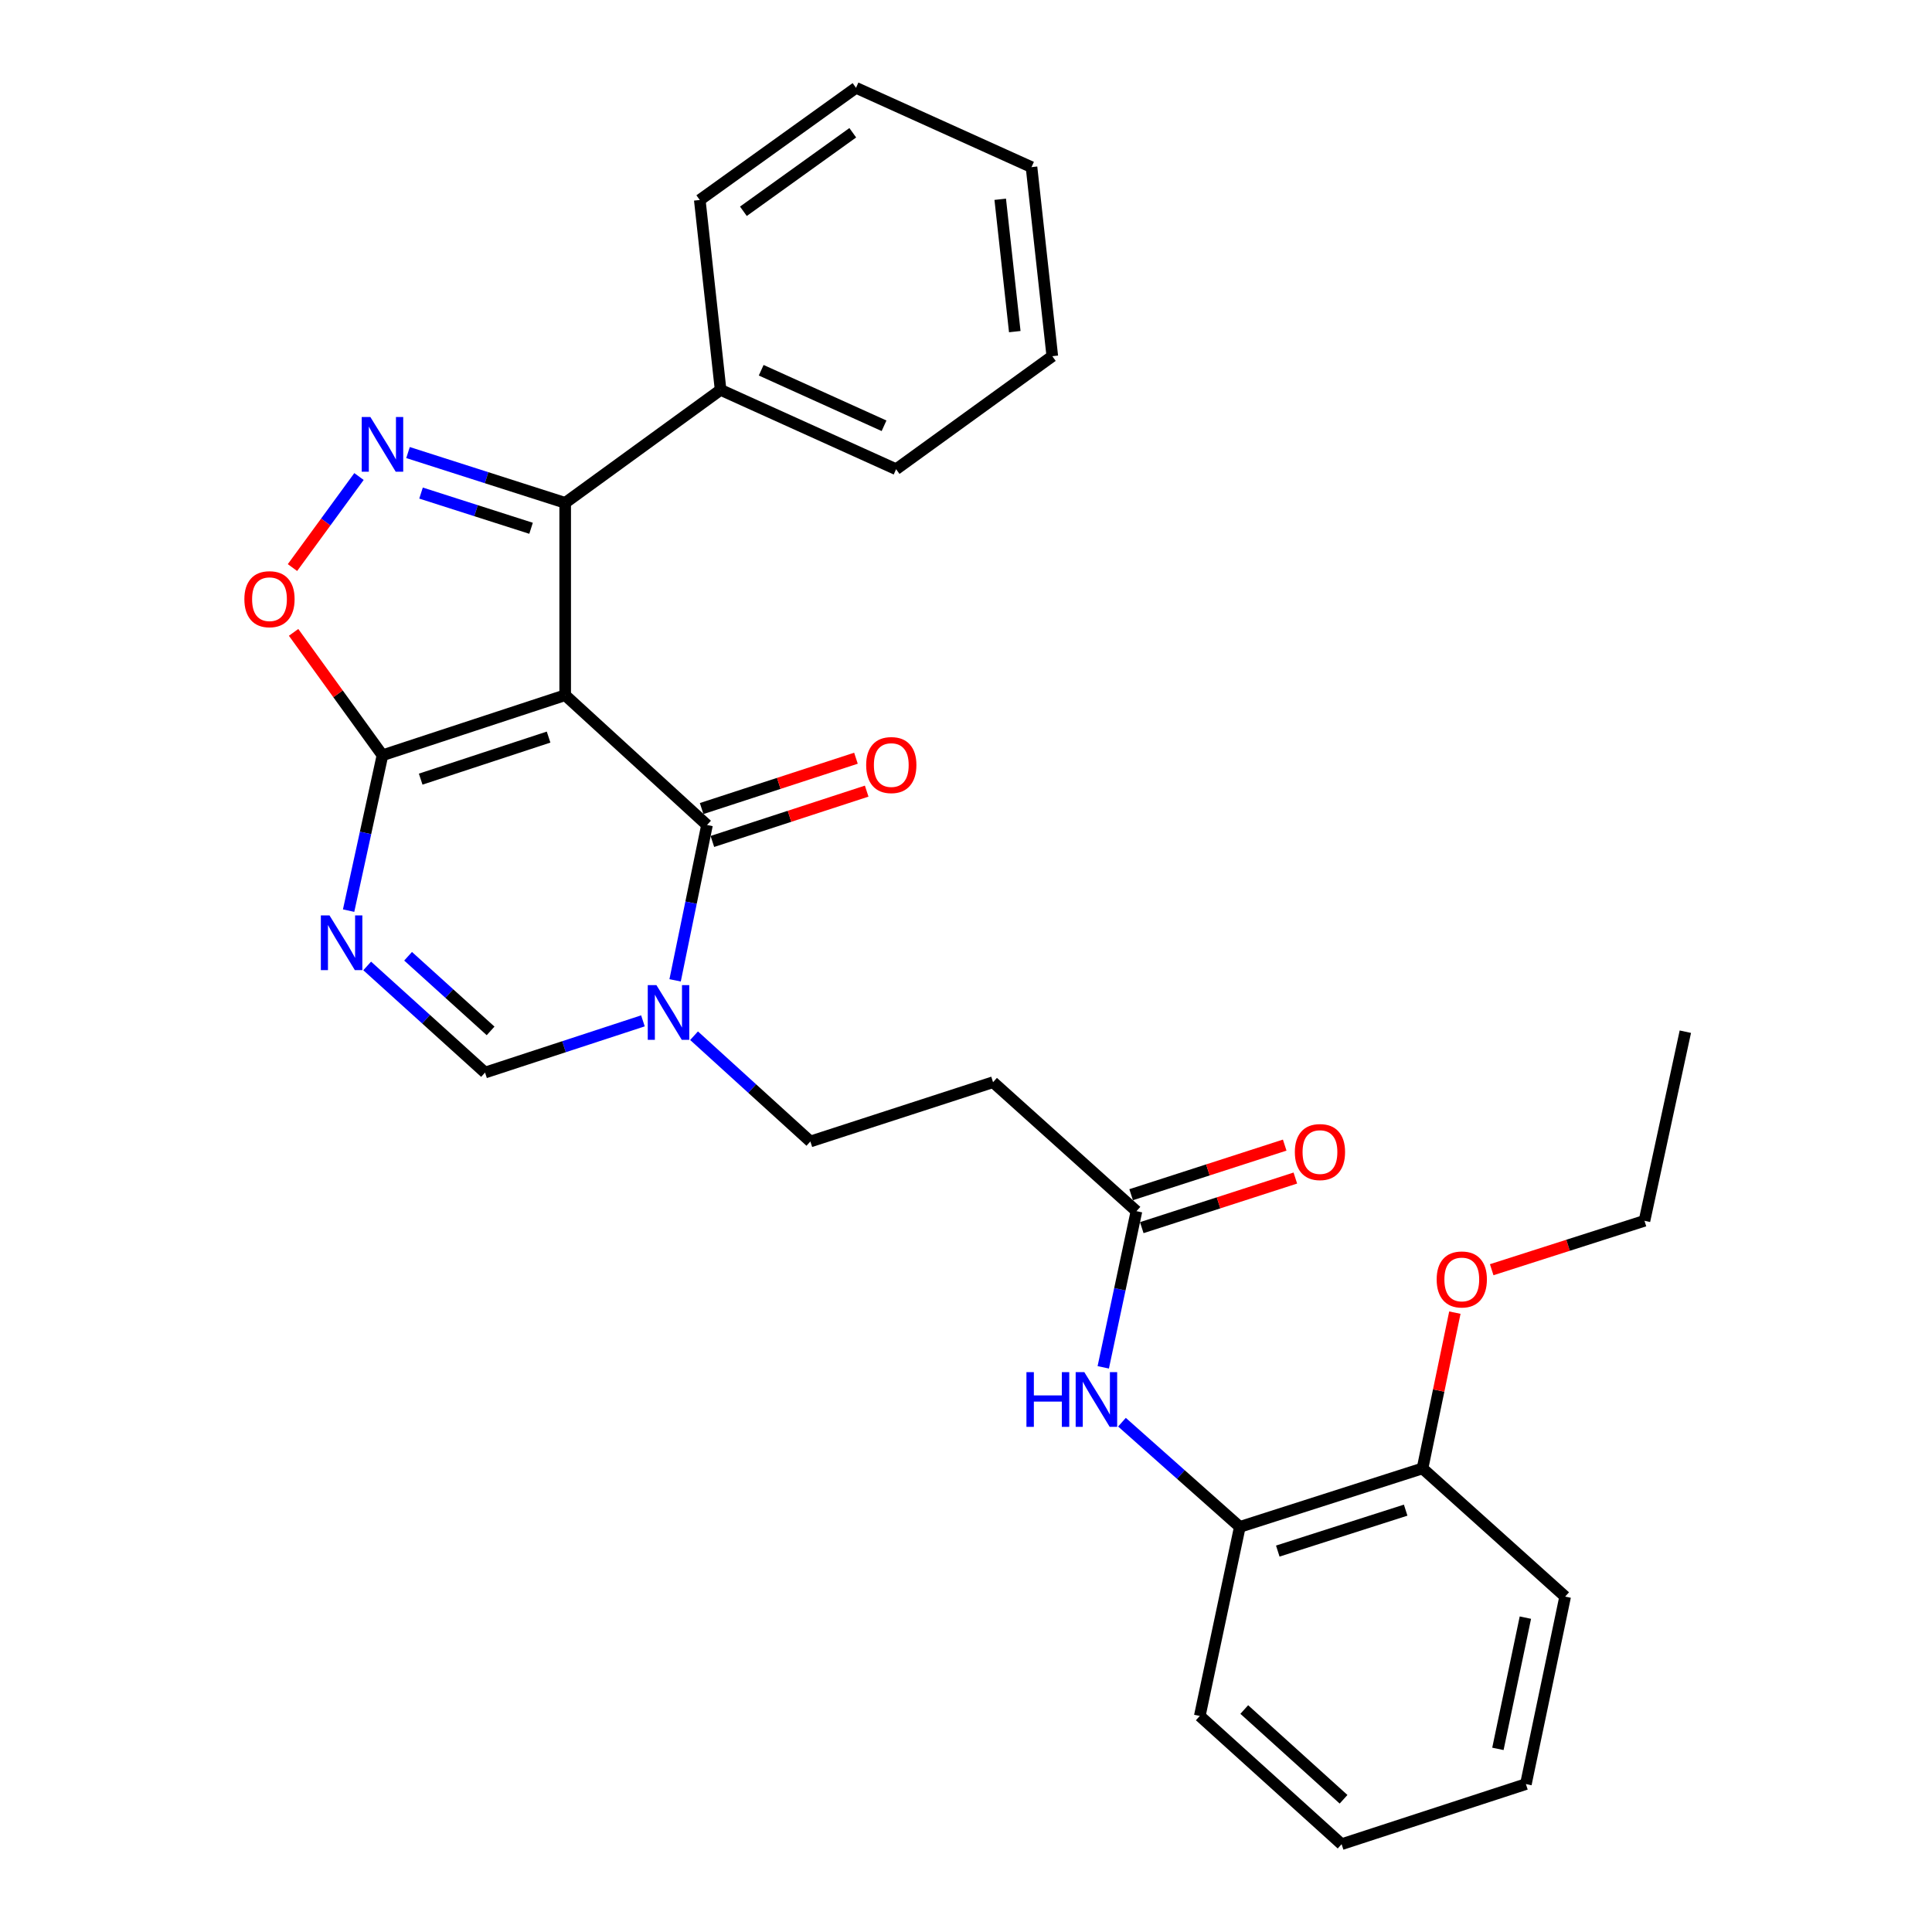 <?xml version='1.0' encoding='iso-8859-1'?>
<svg version='1.1' baseProfile='full'
              xmlns='http://www.w3.org/2000/svg'
                      xmlns:rdkit='http://www.rdkit.org/xml'
                      xmlns:xlink='http://www.w3.org/1999/xlink'
                  xml:space='preserve'
width='1000px' height='1000px' viewBox='0 0 1000 1000'>
<!-- END OF HEADER -->
<rect style='opacity:1.0;fill:#FFFFFF;stroke:none' width='1000' height='1000' x='0' y='0'> </rect>
<path class='bond-0' d='M 292.537,359.829 L 365.947,427.018' style='fill:none;fill-rule:evenodd;stroke:#000000;stroke-width:6px;stroke-linecap:butt;stroke-linejoin:miter;stroke-opacity:1' />
<path class='bond-1' d='M 292.537,359.829 L 197.965,390.925' style='fill:none;fill-rule:evenodd;stroke:#000000;stroke-width:6px;stroke-linecap:butt;stroke-linejoin:miter;stroke-opacity:1' />
<path class='bond-1' d='M 283.948,381.514 L 217.747,403.281' style='fill:none;fill-rule:evenodd;stroke:#000000;stroke-width:6px;stroke-linecap:butt;stroke-linejoin:miter;stroke-opacity:1' />
<path class='bond-4' d='M 292.537,359.829 L 292.537,260.28' style='fill:none;fill-rule:evenodd;stroke:#000000;stroke-width:6px;stroke-linecap:butt;stroke-linejoin:miter;stroke-opacity:1' />
<path class='bond-5' d='M 365.947,427.018 L 357.691,467.22' style='fill:none;fill-rule:evenodd;stroke:#000000;stroke-width:6px;stroke-linecap:butt;stroke-linejoin:miter;stroke-opacity:1' />
<path class='bond-5' d='M 357.691,467.22 L 349.436,507.422' style='fill:none;fill-rule:evenodd;stroke:#0000FF;stroke-width:6px;stroke-linecap:butt;stroke-linejoin:miter;stroke-opacity:1' />
<path class='bond-13' d='M 368.725,435.535 L 408.66,422.511' style='fill:none;fill-rule:evenodd;stroke:#000000;stroke-width:6px;stroke-linecap:butt;stroke-linejoin:miter;stroke-opacity:1' />
<path class='bond-13' d='M 408.66,422.511 L 448.595,409.487' style='fill:none;fill-rule:evenodd;stroke:#FF0000;stroke-width:6px;stroke-linecap:butt;stroke-linejoin:miter;stroke-opacity:1' />
<path class='bond-13' d='M 363.169,418.501 L 403.105,405.477' style='fill:none;fill-rule:evenodd;stroke:#000000;stroke-width:6px;stroke-linecap:butt;stroke-linejoin:miter;stroke-opacity:1' />
<path class='bond-13' d='M 403.105,405.477 L 443.04,392.453' style='fill:none;fill-rule:evenodd;stroke:#FF0000;stroke-width:6px;stroke-linecap:butt;stroke-linejoin:miter;stroke-opacity:1' />
<path class='bond-3' d='M 197.965,390.925 L 189.202,431.134' style='fill:none;fill-rule:evenodd;stroke:#000000;stroke-width:6px;stroke-linecap:butt;stroke-linejoin:miter;stroke-opacity:1' />
<path class='bond-3' d='M 189.202,431.134 L 180.44,471.342' style='fill:none;fill-rule:evenodd;stroke:#0000FF;stroke-width:6px;stroke-linecap:butt;stroke-linejoin:miter;stroke-opacity:1' />
<path class='bond-6' d='M 197.965,390.925 L 174.964,359.12' style='fill:none;fill-rule:evenodd;stroke:#000000;stroke-width:6px;stroke-linecap:butt;stroke-linejoin:miter;stroke-opacity:1' />
<path class='bond-6' d='M 174.964,359.12 L 151.964,327.314' style='fill:none;fill-rule:evenodd;stroke:#FF0000;stroke-width:6px;stroke-linecap:butt;stroke-linejoin:miter;stroke-opacity:1' />
<path class='bond-2' d='M 211.187,234.242 L 251.862,247.261' style='fill:none;fill-rule:evenodd;stroke:#0000FF;stroke-width:6px;stroke-linecap:butt;stroke-linejoin:miter;stroke-opacity:1' />
<path class='bond-2' d='M 251.862,247.261 L 292.537,260.28' style='fill:none;fill-rule:evenodd;stroke:#000000;stroke-width:6px;stroke-linecap:butt;stroke-linejoin:miter;stroke-opacity:1' />
<path class='bond-2' d='M 217.928,255.212 L 246.4,264.325' style='fill:none;fill-rule:evenodd;stroke:#0000FF;stroke-width:6px;stroke-linecap:butt;stroke-linejoin:miter;stroke-opacity:1' />
<path class='bond-2' d='M 246.4,264.325 L 274.873,273.439' style='fill:none;fill-rule:evenodd;stroke:#000000;stroke-width:6px;stroke-linecap:butt;stroke-linejoin:miter;stroke-opacity:1' />
<path class='bond-29' d='M 185.81,246.648 L 168.596,270.212' style='fill:none;fill-rule:evenodd;stroke:#0000FF;stroke-width:6px;stroke-linecap:butt;stroke-linejoin:miter;stroke-opacity:1' />
<path class='bond-29' d='M 168.596,270.212 L 151.381,293.776' style='fill:none;fill-rule:evenodd;stroke:#FF0000;stroke-width:6px;stroke-linecap:butt;stroke-linejoin:miter;stroke-opacity:1' />
<path class='bond-7' d='M 190.056,499.966 L 220.557,527.56' style='fill:none;fill-rule:evenodd;stroke:#0000FF;stroke-width:6px;stroke-linecap:butt;stroke-linejoin:miter;stroke-opacity:1' />
<path class='bond-7' d='M 220.557,527.56 L 251.059,555.155' style='fill:none;fill-rule:evenodd;stroke:#000000;stroke-width:6px;stroke-linecap:butt;stroke-linejoin:miter;stroke-opacity:1' />
<path class='bond-7' d='M 211.226,494.958 L 232.578,514.274' style='fill:none;fill-rule:evenodd;stroke:#0000FF;stroke-width:6px;stroke-linecap:butt;stroke-linejoin:miter;stroke-opacity:1' />
<path class='bond-7' d='M 232.578,514.274 L 253.929,533.59' style='fill:none;fill-rule:evenodd;stroke:#000000;stroke-width:6px;stroke-linecap:butt;stroke-linejoin:miter;stroke-opacity:1' />
<path class='bond-14' d='M 292.537,260.28 L 372.985,201.801' style='fill:none;fill-rule:evenodd;stroke:#000000;stroke-width:6px;stroke-linecap:butt;stroke-linejoin:miter;stroke-opacity:1' />
<path class='bond-12' d='M 359.241,536.081 L 389.345,563.455' style='fill:none;fill-rule:evenodd;stroke:#0000FF;stroke-width:6px;stroke-linecap:butt;stroke-linejoin:miter;stroke-opacity:1' />
<path class='bond-12' d='M 389.345,563.455 L 419.449,590.829' style='fill:none;fill-rule:evenodd;stroke:#000000;stroke-width:6px;stroke-linecap:butt;stroke-linejoin:miter;stroke-opacity:1' />
<path class='bond-30' d='M 332.781,528.394 L 291.92,541.774' style='fill:none;fill-rule:evenodd;stroke:#0000FF;stroke-width:6px;stroke-linecap:butt;stroke-linejoin:miter;stroke-opacity:1' />
<path class='bond-30' d='M 291.92,541.774 L 251.059,555.155' style='fill:none;fill-rule:evenodd;stroke:#000000;stroke-width:6px;stroke-linecap:butt;stroke-linejoin:miter;stroke-opacity:1' />
<path class='bond-8' d='M 571.044,707.73 L 579.636,667.316' style='fill:none;fill-rule:evenodd;stroke:#0000FF;stroke-width:6px;stroke-linecap:butt;stroke-linejoin:miter;stroke-opacity:1' />
<path class='bond-8' d='M 579.636,667.316 L 588.228,626.902' style='fill:none;fill-rule:evenodd;stroke:#000000;stroke-width:6px;stroke-linecap:butt;stroke-linejoin:miter;stroke-opacity:1' />
<path class='bond-11' d='M 580.726,736.126 L 611.228,763.221' style='fill:none;fill-rule:evenodd;stroke:#0000FF;stroke-width:6px;stroke-linecap:butt;stroke-linejoin:miter;stroke-opacity:1' />
<path class='bond-11' d='M 611.228,763.221 L 641.73,790.316' style='fill:none;fill-rule:evenodd;stroke:#000000;stroke-width:6px;stroke-linecap:butt;stroke-linejoin:miter;stroke-opacity:1' />
<path class='bond-9' d='M 588.228,626.902 L 514.002,560.142' style='fill:none;fill-rule:evenodd;stroke:#000000;stroke-width:6px;stroke-linecap:butt;stroke-linejoin:miter;stroke-opacity:1' />
<path class='bond-16' d='M 590.981,635.427 L 630.724,622.591' style='fill:none;fill-rule:evenodd;stroke:#000000;stroke-width:6px;stroke-linecap:butt;stroke-linejoin:miter;stroke-opacity:1' />
<path class='bond-16' d='M 630.724,622.591 L 670.466,609.754' style='fill:none;fill-rule:evenodd;stroke:#FF0000;stroke-width:6px;stroke-linecap:butt;stroke-linejoin:miter;stroke-opacity:1' />
<path class='bond-16' d='M 585.474,618.378 L 625.217,605.541' style='fill:none;fill-rule:evenodd;stroke:#000000;stroke-width:6px;stroke-linecap:butt;stroke-linejoin:miter;stroke-opacity:1' />
<path class='bond-16' d='M 625.217,605.541 L 664.959,592.704' style='fill:none;fill-rule:evenodd;stroke:#FF0000;stroke-width:6px;stroke-linecap:butt;stroke-linejoin:miter;stroke-opacity:1' />
<path class='bond-10' d='M 514.002,560.142 L 419.449,590.829' style='fill:none;fill-rule:evenodd;stroke:#000000;stroke-width:6px;stroke-linecap:butt;stroke-linejoin:miter;stroke-opacity:1' />
<path class='bond-15' d='M 641.73,790.316 L 736.292,760.046' style='fill:none;fill-rule:evenodd;stroke:#000000;stroke-width:6px;stroke-linecap:butt;stroke-linejoin:miter;stroke-opacity:1' />
<path class='bond-15' d='M 661.377,802.839 L 727.57,781.651' style='fill:none;fill-rule:evenodd;stroke:#000000;stroke-width:6px;stroke-linecap:butt;stroke-linejoin:miter;stroke-opacity:1' />
<path class='bond-18' d='M 641.73,790.316 L 621.006,888.183' style='fill:none;fill-rule:evenodd;stroke:#000000;stroke-width:6px;stroke-linecap:butt;stroke-linejoin:miter;stroke-opacity:1' />
<path class='bond-19' d='M 372.985,201.801 L 463.824,242.871' style='fill:none;fill-rule:evenodd;stroke:#000000;stroke-width:6px;stroke-linecap:butt;stroke-linejoin:miter;stroke-opacity:1' />
<path class='bond-19' d='M 393.992,191.635 L 457.579,220.384' style='fill:none;fill-rule:evenodd;stroke:#000000;stroke-width:6px;stroke-linecap:butt;stroke-linejoin:miter;stroke-opacity:1' />
<path class='bond-20' d='M 372.985,201.801 L 362.204,103.516' style='fill:none;fill-rule:evenodd;stroke:#000000;stroke-width:6px;stroke-linecap:butt;stroke-linejoin:miter;stroke-opacity:1' />
<path class='bond-17' d='M 736.292,760.046 L 744.663,719.732' style='fill:none;fill-rule:evenodd;stroke:#000000;stroke-width:6px;stroke-linecap:butt;stroke-linejoin:miter;stroke-opacity:1' />
<path class='bond-17' d='M 744.663,719.732 L 753.034,679.419' style='fill:none;fill-rule:evenodd;stroke:#FF0000;stroke-width:6px;stroke-linecap:butt;stroke-linejoin:miter;stroke-opacity:1' />
<path class='bond-21' d='M 736.292,760.046 L 810.121,826.399' style='fill:none;fill-rule:evenodd;stroke:#000000;stroke-width:6px;stroke-linecap:butt;stroke-linejoin:miter;stroke-opacity:1' />
<path class='bond-22' d='M 772.101,657.203 L 811.641,644.546' style='fill:none;fill-rule:evenodd;stroke:#FF0000;stroke-width:6px;stroke-linecap:butt;stroke-linejoin:miter;stroke-opacity:1' />
<path class='bond-22' d='M 811.641,644.546 L 851.18,631.889' style='fill:none;fill-rule:evenodd;stroke:#000000;stroke-width:6px;stroke-linecap:butt;stroke-linejoin:miter;stroke-opacity:1' />
<path class='bond-24' d='M 621.006,888.183 L 694.416,954.545' style='fill:none;fill-rule:evenodd;stroke:#000000;stroke-width:6px;stroke-linecap:butt;stroke-linejoin:miter;stroke-opacity:1' />
<path class='bond-24' d='M 644.033,884.846 L 695.42,931.3' style='fill:none;fill-rule:evenodd;stroke:#000000;stroke-width:6px;stroke-linecap:butt;stroke-linejoin:miter;stroke-opacity:1' />
<path class='bond-26' d='M 463.824,242.871 L 544.67,184.371' style='fill:none;fill-rule:evenodd;stroke:#000000;stroke-width:6px;stroke-linecap:butt;stroke-linejoin:miter;stroke-opacity:1' />
<path class='bond-25' d='M 362.204,103.516 L 443.07,45.455' style='fill:none;fill-rule:evenodd;stroke:#000000;stroke-width:6px;stroke-linecap:butt;stroke-linejoin:miter;stroke-opacity:1' />
<path class='bond-25' d='M 384.784,109.361 L 441.39,68.718' style='fill:none;fill-rule:evenodd;stroke:#000000;stroke-width:6px;stroke-linecap:butt;stroke-linejoin:miter;stroke-opacity:1' />
<path class='bond-32' d='M 810.121,826.399 L 789.805,923.439' style='fill:none;fill-rule:evenodd;stroke:#000000;stroke-width:6px;stroke-linecap:butt;stroke-linejoin:miter;stroke-opacity:1' />
<path class='bond-32' d='M 789.536,837.283 L 775.315,905.212' style='fill:none;fill-rule:evenodd;stroke:#000000;stroke-width:6px;stroke-linecap:butt;stroke-linejoin:miter;stroke-opacity:1' />
<path class='bond-23' d='M 851.18,631.889 L 872.333,534.003' style='fill:none;fill-rule:evenodd;stroke:#000000;stroke-width:6px;stroke-linecap:butt;stroke-linejoin:miter;stroke-opacity:1' />
<path class='bond-27' d='M 694.416,954.545 L 789.805,923.439' style='fill:none;fill-rule:evenodd;stroke:#000000;stroke-width:6px;stroke-linecap:butt;stroke-linejoin:miter;stroke-opacity:1' />
<path class='bond-28' d='M 443.07,45.455 L 533.909,86.504' style='fill:none;fill-rule:evenodd;stroke:#000000;stroke-width:6px;stroke-linecap:butt;stroke-linejoin:miter;stroke-opacity:1' />
<path class='bond-31' d='M 544.67,184.371 L 533.909,86.504' style='fill:none;fill-rule:evenodd;stroke:#000000;stroke-width:6px;stroke-linecap:butt;stroke-linejoin:miter;stroke-opacity:1' />
<path class='bond-31' d='M 525.246,171.649 L 517.714,103.143' style='fill:none;fill-rule:evenodd;stroke:#000000;stroke-width:6px;stroke-linecap:butt;stroke-linejoin:miter;stroke-opacity:1' />
<path  class='atom-3' d='M 191.705 215.85
L 200.985 230.85
Q 201.905 232.33, 203.385 235.01
Q 204.865 237.69, 204.945 237.85
L 204.945 215.85
L 208.705 215.85
L 208.705 244.17
L 204.825 244.17
L 194.865 227.77
Q 193.705 225.85, 192.465 223.65
Q 191.265 221.45, 190.905 220.77
L 190.905 244.17
L 187.225 244.17
L 187.225 215.85
L 191.705 215.85
' fill='#0000FF'/>
<path  class='atom-4' d='M 170.553 473.826
L 179.833 488.826
Q 180.753 490.306, 182.233 492.986
Q 183.713 495.666, 183.793 495.826
L 183.793 473.826
L 187.553 473.826
L 187.553 502.146
L 183.673 502.146
L 173.713 485.746
Q 172.553 483.826, 171.313 481.626
Q 170.113 479.426, 169.753 478.746
L 169.753 502.146
L 166.073 502.146
L 166.073 473.826
L 170.553 473.826
' fill='#0000FF'/>
<path  class='atom-6' d='M 339.759 509.899
L 349.039 524.899
Q 349.959 526.379, 351.439 529.059
Q 352.919 531.739, 352.999 531.899
L 352.999 509.899
L 356.759 509.899
L 356.759 538.219
L 352.879 538.219
L 342.919 521.819
Q 341.759 519.899, 340.519 517.699
Q 339.319 515.499, 338.959 514.819
L 338.959 538.219
L 335.279 538.219
L 335.279 509.899
L 339.759 509.899
' fill='#0000FF'/>
<path  class='atom-7' d='M 126.486 310.139
Q 126.486 303.339, 129.846 299.539
Q 133.206 295.739, 139.486 295.739
Q 145.766 295.739, 149.126 299.539
Q 152.486 303.339, 152.486 310.139
Q 152.486 317.019, 149.086 320.939
Q 145.686 324.819, 139.486 324.819
Q 133.246 324.819, 129.846 320.939
Q 126.486 317.059, 126.486 310.139
M 139.486 321.619
Q 143.806 321.619, 146.126 318.739
Q 148.486 315.819, 148.486 310.139
Q 148.486 304.579, 146.126 301.779
Q 143.806 298.939, 139.486 298.939
Q 135.166 298.939, 132.806 301.739
Q 130.486 304.539, 130.486 310.139
Q 130.486 315.859, 132.806 318.739
Q 135.166 321.619, 139.486 321.619
' fill='#FF0000'/>
<path  class='atom-9' d='M 531.284 710.221
L 535.124 710.221
L 535.124 722.261
L 549.604 722.261
L 549.604 710.221
L 553.444 710.221
L 553.444 738.541
L 549.604 738.541
L 549.604 725.461
L 535.124 725.461
L 535.124 738.541
L 531.284 738.541
L 531.284 710.221
' fill='#0000FF'/>
<path  class='atom-9' d='M 561.244 710.221
L 570.524 725.221
Q 571.444 726.701, 572.924 729.381
Q 574.404 732.061, 574.484 732.221
L 574.484 710.221
L 578.244 710.221
L 578.244 738.541
L 574.364 738.541
L 564.404 722.141
Q 563.244 720.221, 562.004 718.021
Q 560.804 715.821, 560.444 715.141
L 560.444 738.541
L 556.764 738.541
L 556.764 710.221
L 561.244 710.221
' fill='#0000FF'/>
<path  class='atom-14' d='M 448.326 395.992
Q 448.326 389.192, 451.686 385.392
Q 455.046 381.592, 461.326 381.592
Q 467.606 381.592, 470.966 385.392
Q 474.326 389.192, 474.326 395.992
Q 474.326 402.872, 470.926 406.792
Q 467.526 410.672, 461.326 410.672
Q 455.086 410.672, 451.686 406.792
Q 448.326 402.912, 448.326 395.992
M 461.326 407.472
Q 465.646 407.472, 467.966 404.592
Q 470.326 401.672, 470.326 395.992
Q 470.326 390.432, 467.966 387.632
Q 465.646 384.792, 461.326 384.792
Q 457.006 384.792, 454.646 387.592
Q 452.326 390.392, 452.326 395.992
Q 452.326 401.712, 454.646 404.592
Q 457.006 407.472, 461.326 407.472
' fill='#FF0000'/>
<path  class='atom-17' d='M 670.208 596.304
Q 670.208 589.504, 673.568 585.704
Q 676.928 581.904, 683.208 581.904
Q 689.488 581.904, 692.848 585.704
Q 696.208 589.504, 696.208 596.304
Q 696.208 603.184, 692.808 607.104
Q 689.408 610.984, 683.208 610.984
Q 676.968 610.984, 673.568 607.104
Q 670.208 603.224, 670.208 596.304
M 683.208 607.784
Q 687.528 607.784, 689.848 604.904
Q 692.208 601.984, 692.208 596.304
Q 692.208 590.744, 689.848 587.944
Q 687.528 585.104, 683.208 585.104
Q 678.888 585.104, 676.528 587.904
Q 674.208 590.704, 674.208 596.304
Q 674.208 602.024, 676.528 604.904
Q 678.888 607.784, 683.208 607.784
' fill='#FF0000'/>
<path  class='atom-18' d='M 743.618 662.239
Q 743.618 655.439, 746.978 651.639
Q 750.338 647.839, 756.618 647.839
Q 762.898 647.839, 766.258 651.639
Q 769.618 655.439, 769.618 662.239
Q 769.618 669.119, 766.218 673.039
Q 762.818 676.919, 756.618 676.919
Q 750.378 676.919, 746.978 673.039
Q 743.618 669.159, 743.618 662.239
M 756.618 673.719
Q 760.938 673.719, 763.258 670.839
Q 765.618 667.919, 765.618 662.239
Q 765.618 656.679, 763.258 653.879
Q 760.938 651.039, 756.618 651.039
Q 752.298 651.039, 749.938 653.839
Q 747.618 656.639, 747.618 662.239
Q 747.618 667.959, 749.938 670.839
Q 752.298 673.719, 756.618 673.719
' fill='#FF0000'/>
</svg>
